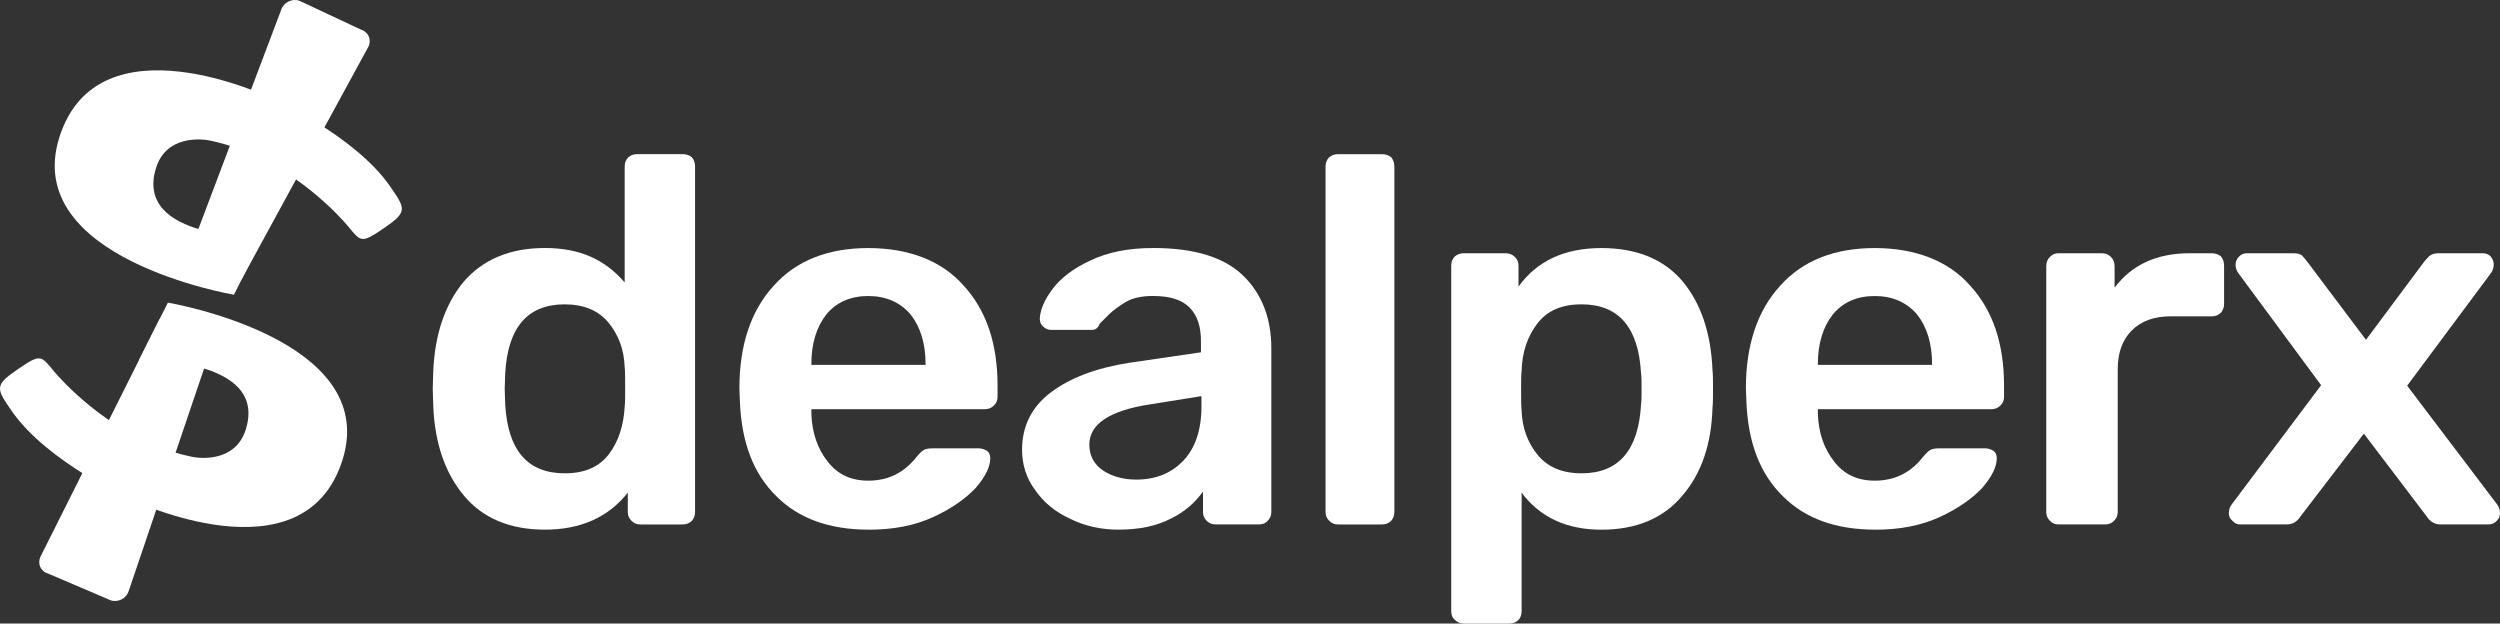 <?xml version="1.0" encoding="UTF-8"?><svg id="Layer_1" xmlns="http://www.w3.org/2000/svg" viewBox="0 0 1074.25 267.92"><rect x="0" y="0" width="1074.25" height="267.92" fill="#333333" stroke="none"/><defs><style>.cls-1{fill:#fff;}</style></defs><g id="Artboard1"><g><g id="logo"><g id="bottom"><path class="cls-1" d="M87.29,139.12c3.18,1.27,5.03,5.01,4.11,8.31l-36,106.26c-.92,3.3-4.37,5.25-7.67,4.33l-26.94-11.51c-3.3-.92-4.82-4.21-3.39-7.32l50.64-101.06c1.44-3.11,5.21-4.61,8.39-3.34l10.85,4.34Z"/></g><path class="cls-1" d="M72.13,130.04s91.59,15.39,75.02,67.68c-16.66,52.58-90.6,16.91-90.61,17.05,0,.14-36.33-16.17-51.52-38.2-6.57-9.52-7.52-10.91,2.21-17.62,10.58-7.3,10.29-6.16,16.32,1.02,2.4,2.85,21.79,24.79,49.64,33.84,3.06,1,6.22,1.84,9.44,2.5,3.1,.63,18.43,2.5,22.94-11.65,9.97-31.24-45.83-29.95-45.83-29.95l12.4-24.67Z"/><g id="top"><path class="cls-1" d="M84.95,117.74c-3.13-1.38-4.85-5.18-3.82-8.44L120.78,4.35c1.03-3.27,4.55-5.09,7.81-4.06l26.53,12.44c3.27,1.03,4.68,4.38,3.13,7.43l-54.1,99.25c-1.54,3.06-5.37,4.43-8.5,3.05l-10.7-4.71Z"/></g><path class="cls-1" d="M100.54,126.64S8.95,111.26,25.52,58.96C42.18,6.39,116.12,42.06,116.13,41.91c0-.14,36.33,16.17,51.52,38.2,6.57,9.52,7.52,10.91-2.21,17.62-10.58,7.3-10.29,6.16-16.32-1.02-2.4-2.85-21.79-24.79-49.64-33.84-3.06-1-6.22-1.84-9.44-2.5-3.1-.63-18.43-2.5-22.94,11.65-9.97,31.24,45.83,29.95,45.83,29.95l-12.4,24.67Z"/></g><g><path class="cls-1" d="M234.12,227.59c-15.01,0-26.67-4.93-34.73-14.57-8.07-9.64-12.55-22.41-13.22-38.54l-.22-7.4,.22-7.4c.67-15.91,4.93-28.68,13-38.54,8.29-9.64,19.94-14.57,34.96-14.57s25.77,4.93,34.29,14.79v-49.75c0-1.57,.45-2.91,1.57-4.03,1.12-.9,2.24-1.34,3.81-1.34h19.5c1.57,0,2.91,.45,4.03,1.34,.9,1.12,1.34,2.47,1.34,4.03V219.97c0,1.57-.45,2.69-1.34,3.81-1.12,1.12-2.47,1.57-4.03,1.57h-18.15c-1.57,0-2.69-.45-3.81-1.57-1.12-1.12-1.57-2.24-1.57-3.81v-8.29c-8.29,10.53-20.17,15.91-35.63,15.91Zm8.52-24.2c8.52,0,14.79-2.69,19.05-8.29,4.03-5.38,6.27-12.1,6.72-20.17,.22-1.79,.22-4.71,.22-8.52,0-4.03,0-6.95-.22-8.74-.22-7.4-2.69-13.89-6.95-19.05-4.26-5.15-10.53-7.84-18.82-7.84-15.91,0-24.43,9.86-25.55,29.58l-.22,6.72,.22,6.72c1.12,19.72,9.64,29.58,25.55,29.58Z"/><path class="cls-1" d="M373.29,227.59c-16.81,0-30.03-4.71-39.66-14.34-9.86-9.64-15.01-23.08-15.69-40.78l-.22-5.6c0-18.6,4.93-33.39,14.79-44.15,9.64-10.76,23.31-16.13,40.56-16.13s31.6,5.38,41.01,16.13c9.86,10.76,14.57,25.1,14.57,43.03v4.71c0,1.57-.45,2.69-1.57,3.81s-2.47,1.57-4.03,1.57h-74.4v1.79c.22,8.29,2.69,15.24,6.95,20.62,4.26,5.6,10.08,8.29,17.48,8.29,8.52,0,15.46-3.36,20.84-10.31,1.34-1.57,2.47-2.69,3.14-2.91,.67-.45,2.02-.67,3.81-.67h19.72c1.34,0,2.47,.45,3.59,1.12,.9,.67,1.34,1.79,1.34,3.14,0,3.59-2.02,7.84-6.27,12.77-4.48,4.71-10.53,8.96-18.38,12.55-7.84,3.59-17.03,5.38-27.56,5.38Zm24.43-70.81v-.45c0-8.74-2.24-15.91-6.5-21.29-4.48-5.15-10.53-7.84-18.15-7.84s-13.67,2.69-17.93,7.84c-4.26,5.38-6.5,12.55-6.5,21.29v.45h49.08Z"/><path class="cls-1" d="M480.63,227.59c-7.62,0-14.57-1.57-20.84-4.71-6.5-2.91-11.43-7.17-15.01-12.33-3.81-5.15-5.6-10.98-5.6-17.26,0-10.08,4.03-18.38,12.33-24.65,8.29-6.27,19.5-10.53,33.84-12.77l30.7-4.48v-4.71c0-6.5-1.57-11.2-4.93-14.57s-8.52-4.93-15.69-4.93c-4.93,0-8.96,.9-11.88,2.69-2.91,1.79-5.38,3.59-7.17,5.38-2.02,2.02-3.14,3.14-3.81,3.81-.67,1.79-1.79,2.69-3.36,2.69h-17.48c-1.34,0-2.47-.45-3.36-1.34-1.12-.9-1.57-2.02-1.57-3.59,.22-3.81,2.02-8.07,5.6-12.77,3.36-4.48,8.74-8.74,16.13-12.1,7.4-3.59,16.36-5.38,27.12-5.38,17.7,0,30.48,4.03,38.54,11.88,8.07,7.84,12.1,18.38,12.1,31.15v70.36c0,1.57-.45,2.69-1.57,3.81-.9,1.12-2.24,1.57-3.81,1.57h-18.6c-1.57,0-2.69-.45-3.81-1.57-1.12-1.12-1.57-2.24-1.57-3.81v-8.74c-3.36,4.71-7.84,8.74-13.89,11.65-6.05,3.14-13.45,4.71-22.41,4.71Zm7.62-21.51c8.29,0,15.01-2.69,20.17-8.07,5.15-5.38,7.84-13.22,7.84-23.31v-4.48l-22.41,3.59c-17.26,2.69-25.77,8.52-25.77,17.26,0,4.71,2.02,8.52,6.05,11.2,3.81,2.47,8.52,3.81,14.12,3.81Z"/><path class="cls-1" d="M574.97,225.35c-1.57,0-2.69-.45-3.81-1.57-1.12-1.12-1.57-2.24-1.57-3.81V71.62c0-1.57,.45-2.91,1.57-4.03,1.12-.9,2.24-1.34,3.81-1.34h18.82c1.57,0,2.91,.45,4.03,1.34,.9,1.12,1.34,2.47,1.34,4.03V219.97c0,1.57-.45,2.69-1.34,3.81-1.12,1.12-2.47,1.57-4.03,1.57h-18.82Z"/><path class="cls-1" d="M628.97,267.92c-1.57,0-2.69-.45-3.81-1.57-1.12-.9-1.57-2.24-1.57-3.81V114.2c0-1.57,.45-2.91,1.57-4.03,1.12-.9,2.24-1.34,3.81-1.34h17.93c1.57,0,2.91,.45,4.03,1.57,1.12,1.12,1.57,2.24,1.57,3.81v8.96c7.84-10.98,19.72-16.58,35.63-16.58,15.01,0,26.67,4.71,34.73,14.12,8.07,9.64,12.33,22.41,13,38.32,.22,1.79,.22,4.48,.22,8.07s0,6.27-.22,8.07c-.45,15.69-4.71,28.24-13,37.87-8.07,9.64-19.72,14.57-34.73,14.57s-26.44-5.38-34.29-15.91v50.87c0,1.57-.45,2.91-1.34,3.81-1.12,1.12-2.47,1.57-4.03,1.57h-19.5Zm50.64-64.54c15.91,0,24.43-9.86,25.55-29.58,.22-1.57,.22-3.81,.22-6.72s0-5.15-.22-6.72c-1.12-19.72-9.64-29.58-25.55-29.58-8.52,0-14.79,2.69-19.05,8.29-4.26,5.6-6.5,12.33-6.72,20.17-.22,1.79-.22,4.71-.22,8.52s0,6.72,.22,8.74c.22,7.4,2.69,13.89,6.95,19.05,4.26,5.15,10.53,7.84,18.82,7.84Z"/><path class="cls-1" d="M805.78,227.59c-16.81,0-30.03-4.71-39.66-14.34-9.86-9.64-15.01-23.08-15.69-40.78l-.22-5.6c0-18.6,4.93-33.39,14.79-44.15,9.64-10.76,23.31-16.13,40.56-16.13s31.6,5.38,41.01,16.13c9.86,10.76,14.57,25.1,14.57,43.03v4.71c0,1.57-.45,2.69-1.57,3.81s-2.47,1.57-4.03,1.57h-74.4v1.79c.22,8.29,2.69,15.24,6.95,20.62,4.26,5.6,10.08,8.29,17.48,8.29,8.52,0,15.46-3.36,20.84-10.31,1.34-1.57,2.47-2.69,3.14-2.91,.67-.45,2.02-.67,3.81-.67h19.72c1.34,0,2.47,.45,3.59,1.12,.9,.67,1.34,1.79,1.34,3.14,0,3.59-2.02,7.84-6.27,12.77-4.48,4.71-10.53,8.96-18.38,12.55-7.84,3.59-17.03,5.38-27.56,5.38Zm24.43-70.81v-.45c0-8.74-2.24-15.91-6.5-21.29-4.48-5.15-10.53-7.84-18.15-7.84s-13.67,2.69-17.93,7.84c-4.26,5.38-6.5,12.55-6.5,21.29v.45h49.08Z"/><path class="cls-1" d="M884.66,225.35c-1.57,0-2.69-.45-3.81-1.57-1.12-1.12-1.57-2.24-1.57-3.81V114.42c0-1.57,.45-2.91,1.57-4.03,1.12-1.12,2.24-1.57,3.81-1.57h18.38c1.57,0,2.91,.45,4.03,1.57s1.57,2.47,1.57,4.03v9.19c7.4-9.86,18.15-14.79,32.27-14.79h9.41c1.57,0,2.91,.45,4.03,1.34,.9,1.12,1.34,2.47,1.34,4.03v16.36c0,1.57-.45,2.69-1.34,3.81-1.12,1.12-2.47,1.57-4.03,1.57h-17.7c-6.95,0-12.55,2.02-16.58,6.05-4.03,4.03-6.05,9.64-6.05,16.58v61.4c0,1.57-.45,2.69-1.57,3.81-1.12,1.12-2.24,1.57-3.81,1.57h-19.94Z"/><path class="cls-1" d="M962.65,225.35c-1.34,0-2.47-.45-3.36-1.57-1.12-.9-1.57-2.02-1.57-3.36s.45-2.69,1.34-3.81l38.32-51.09-35.41-47.96c-.9-1.12-1.34-2.47-1.34-3.81s.45-2.47,1.57-3.59c.9-.9,2.02-1.34,3.36-1.34h19.72c1.57,0,2.91,.22,3.81,.9,.67,.67,1.57,1.79,2.47,2.91l25.1,33.39,24.87-33.39c.22-.22,.67-.9,1.79-2.02,.9-1.12,2.47-1.79,4.48-1.79h19.05c1.34,0,2.47,.45,3.36,1.34,.9,1.12,1.34,2.24,1.34,3.36,0,1.57-.45,2.91-1.34,4.03l-35.85,48.18,38.54,50.87c.9,1.12,1.34,2.47,1.34,3.81s-.45,2.47-1.34,3.36c-1.12,1.12-2.24,1.57-3.59,1.57h-20.62c-2.47,0-4.48-1.12-6.05-3.59l-26.89-35.41-27.12,35.41c-1.57,2.47-3.59,3.59-6.05,3.59h-19.94Z"/></g></g></g></svg>